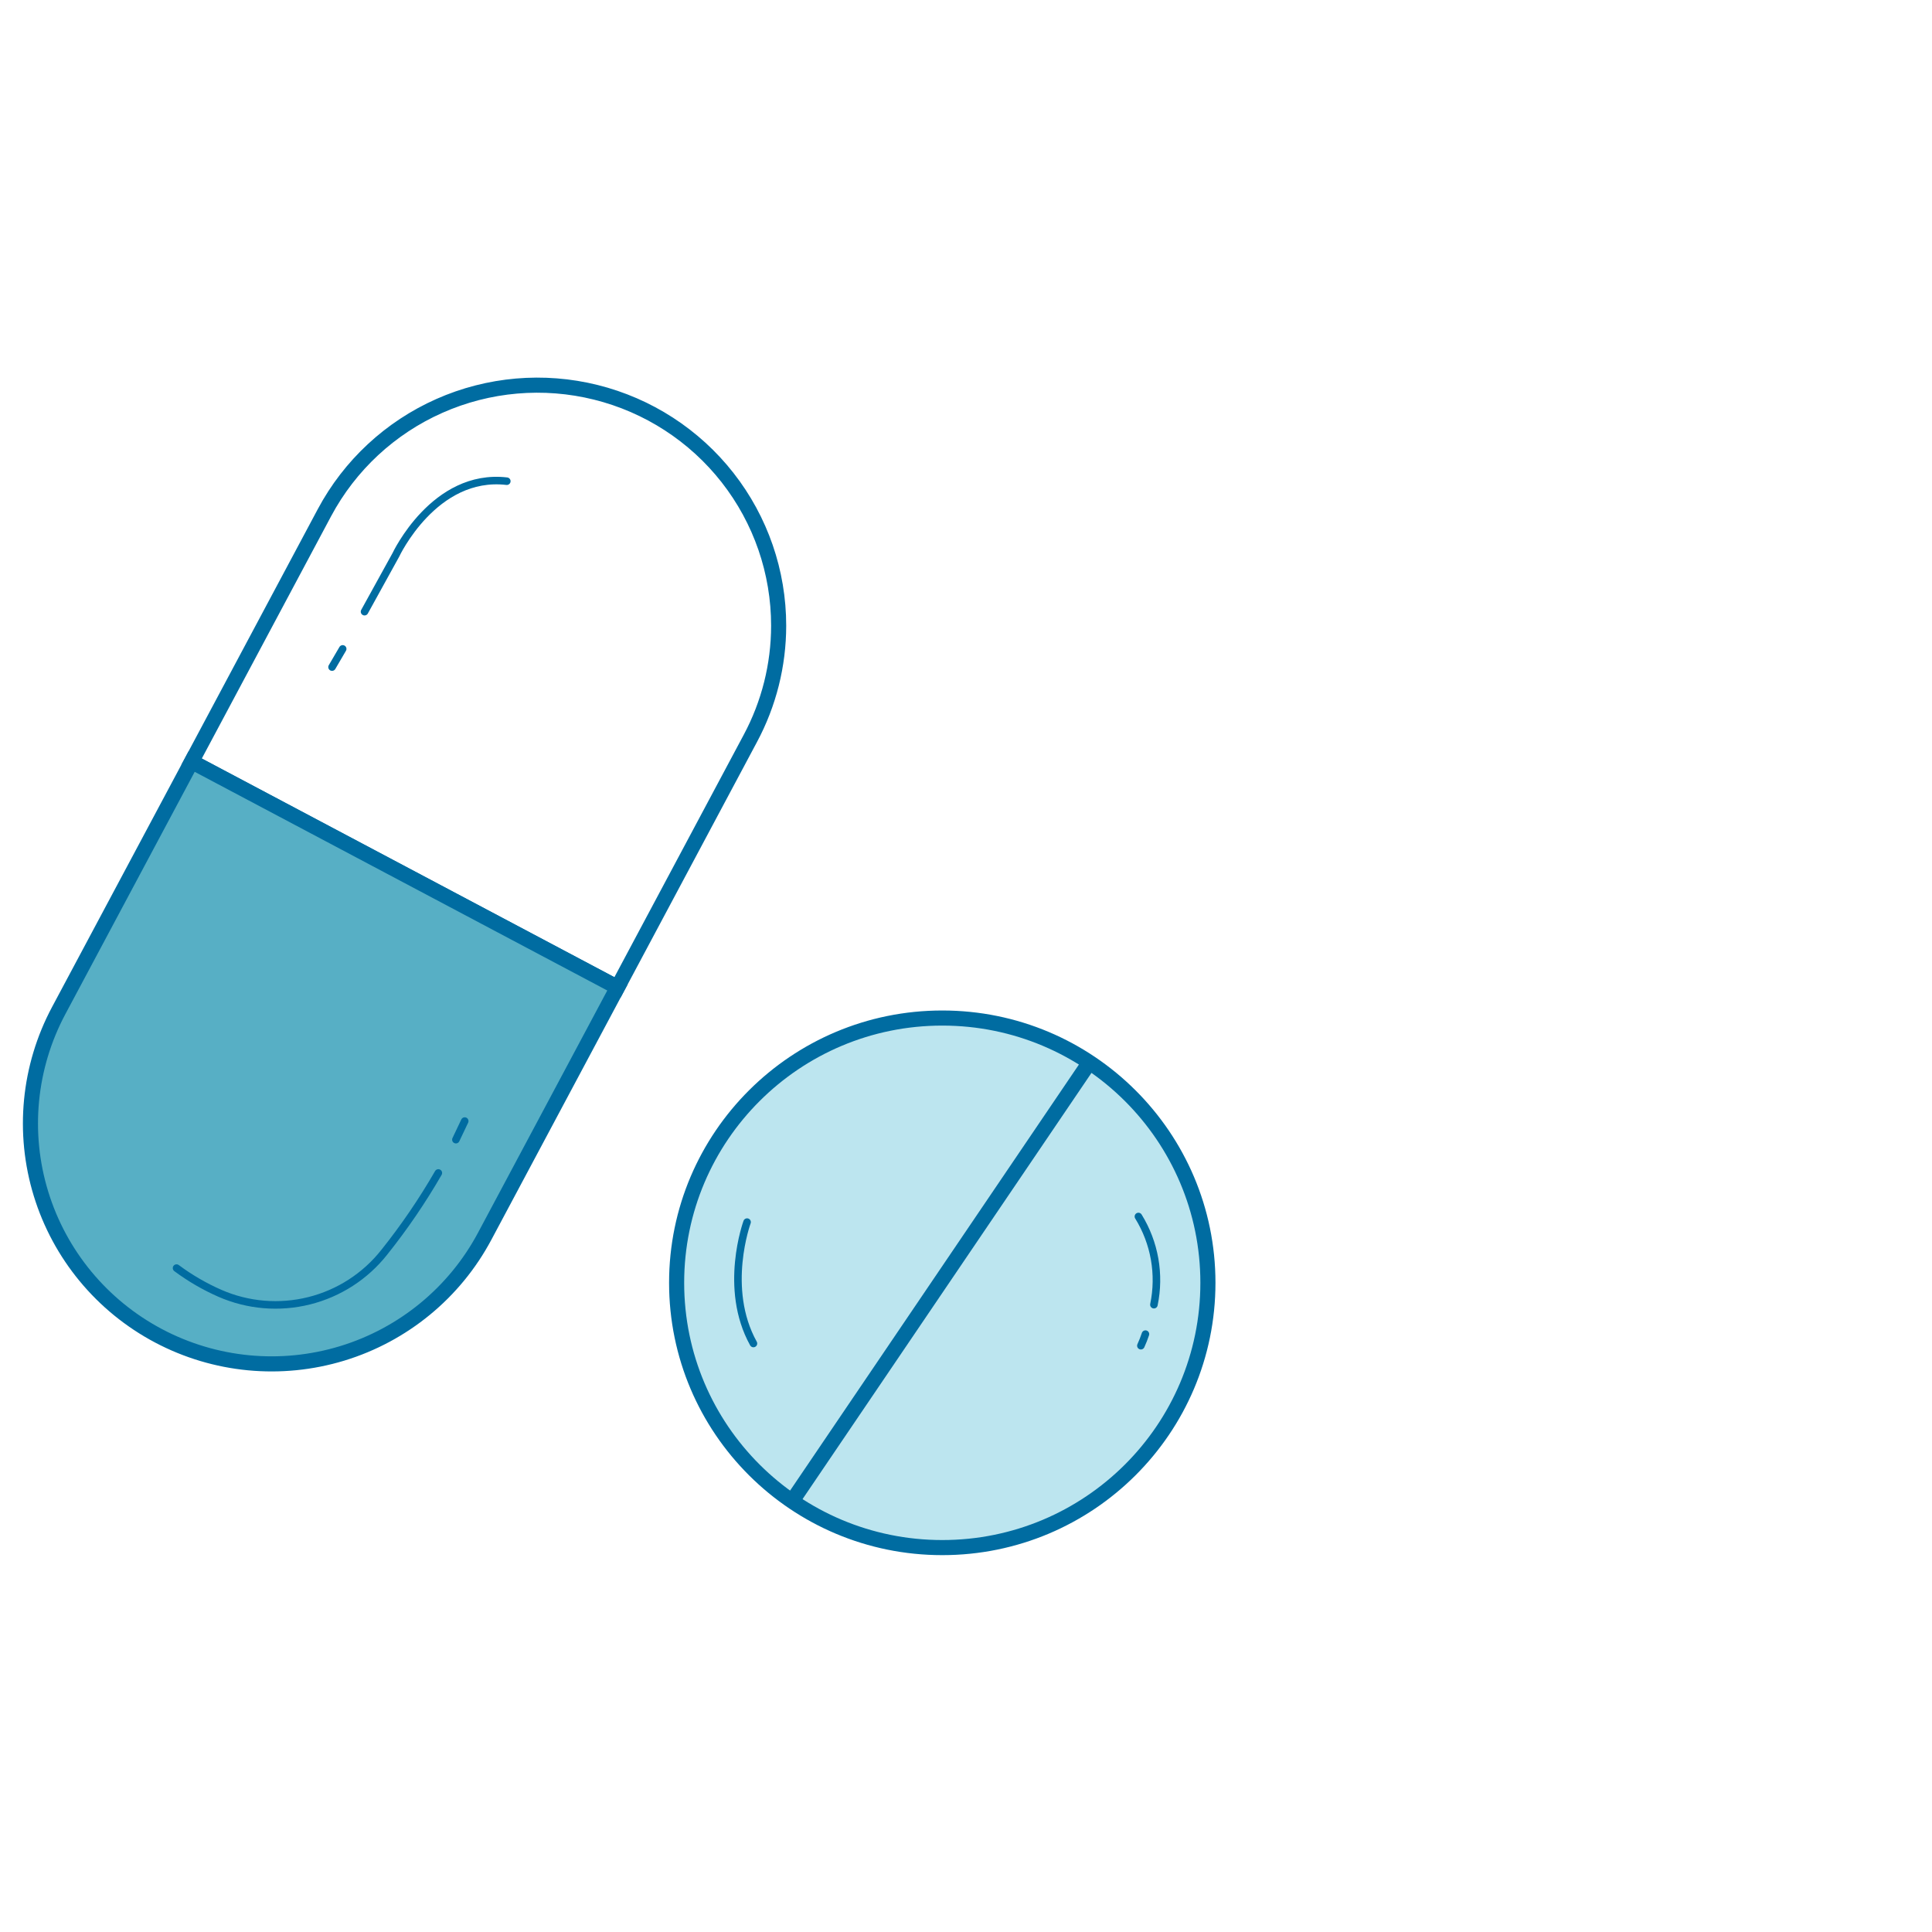 <svg width="256" height="256" viewBox="0 0 256 256" fill="none" xmlns="http://www.w3.org/2000/svg">
<rect width="256" height="256" fill="white"/>
<path d="M103.176 82.911C103.174 88.12 101.885 93.249 99.424 97.845L81.822 130.834L25.386 100.922L42.993 67.927C46.344 61.651 51.705 56.673 58.222 53.784C64.739 50.895 72.039 50.262 78.959 51.986C85.878 53.709 92.021 57.689 96.409 63.293C100.798 68.897 103.18 75.804 103.176 82.913V82.911Z" fill="white" stroke="#006CA1" stroke-width="2" stroke-miterlimit="10"/>
<path d="M81.822 130.832L64.215 163.825C60.234 171.285 53.444 176.862 45.337 179.332C37.231 181.801 28.472 180.959 20.988 176.992C13.504 173.025 7.908 166.256 5.431 158.176C2.953 150.096 3.798 141.367 7.778 133.907L25.386 100.92L81.822 130.832Z" fill="#57AFC5" stroke="#006CA1" stroke-width="2" stroke-miterlimit="10"/>
<path d="M23.393 168.029C25.173 169.353 27.098 170.472 29.13 171.366C32.853 172.994 37.014 173.344 40.959 172.359C44.904 171.375 48.408 169.112 50.922 165.926C53.57 162.609 55.964 159.098 58.083 155.423" stroke="#006CA1" stroke-miterlimit="10" stroke-linecap="round"/>
<path d="M60.409 151.01L61.578 148.548" stroke="#006CA1" stroke-miterlimit="10" stroke-linecap="round"/>
<path d="M48.303 81.05L52.447 73.535C52.447 73.535 57.539 62.634 67.154 63.761" stroke="#006CA1" stroke-miterlimit="10" stroke-linecap="round"/>
<path d="M43.998 88.393L45.408 85.982" stroke="#006CA1" stroke-miterlimit="10" stroke-linecap="round"/>
<path d="M124.856 205.064C144.296 205.064 160.055 189.356 160.055 169.979C160.055 150.603 144.296 134.895 124.856 134.895C105.415 134.895 89.656 150.603 89.656 169.979C89.656 189.356 105.415 205.064 124.856 205.064Z" fill="#BCE5EF" stroke="#006CA1" stroke-width="2" stroke-miterlimit="10"/>
<path d="M150.845 161.192C152.999 164.684 153.734 168.864 152.9 172.878" stroke="#006CA1" stroke-miterlimit="10" stroke-linecap="round"/>
<path d="M151.777 176.778C151.603 177.3 151.401 177.813 151.173 178.313" stroke="#006CA1" stroke-miterlimit="10" stroke-linecap="round"/>
<path d="M98.991 161.935C98.991 161.935 95.774 170.707 99.834 178.021" stroke="#006CA1" stroke-miterlimit="10" stroke-linecap="round"/>
<path d="M144.363 140.772L104.948 198.911" stroke="#006CA1" stroke-width="2" stroke-miterlimit="10"/>
</svg>
